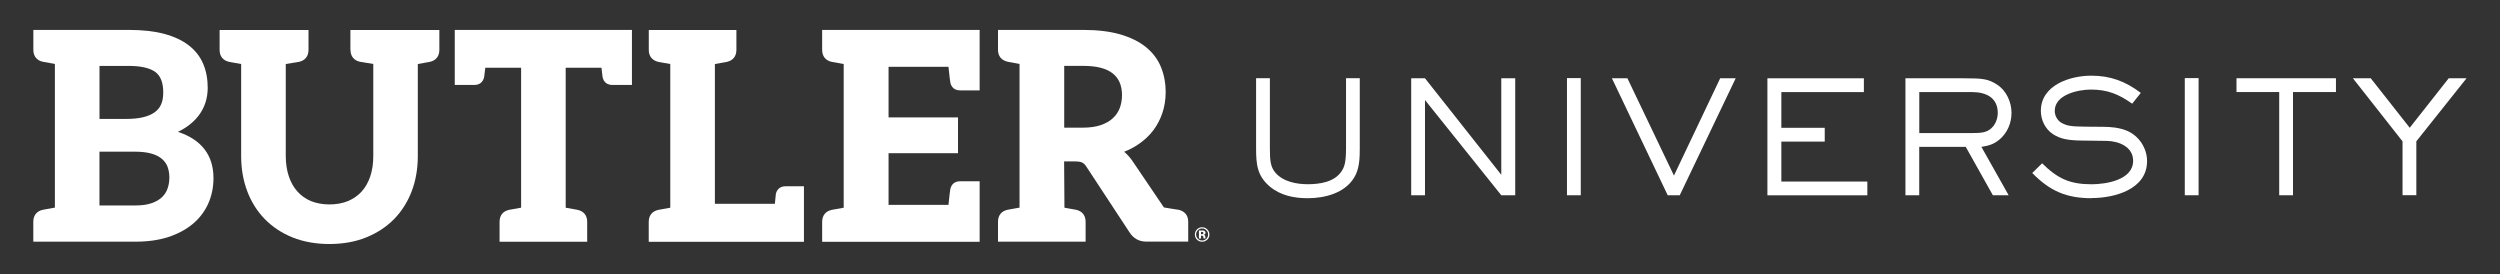 <?xml version="1.0" encoding="UTF-8"?> <svg xmlns="http://www.w3.org/2000/svg" id="Layer_1" version="1.1" viewBox="0 0 525.6 57.6"><rect x="0" y="0" width="525.6" height="57.6" fill="#333333" stroke="none"/><defs><style> .st0 { fill: #fff; } </style></defs><g><g><path class="st0" d="M284.66,37.39c-1.98,3.23-6.16,4.28-9.71,4.28-2.87,0-5.7-.55-7.97-2.44-2.66-2.24-2.9-4.67-2.9-8v-14.79h2.9v14.72c0,2.63.13,3.92,1.15,5.13,1.62,1.91,4.45,2.44,6.82,2.44,2.5,0,5.59-.45,7.08-2.7.59-.88.96-1.77.96-4.87v-14.72h2.89v14.72c0,2.11-.06,4.38-1.21,6.22Z"></path><path class="st0" d="M315.63,41.05l-16.04-20.02v20.02h-2.9v-24.59h2.9l16.04,20.29v-20.29h2.93v24.59h-2.93Z"></path><path class="st0" d="M329.44,41.05v-24.63h2.9v24.63h-2.9Z"></path><path class="st0" d="M353.15,41.05h-2.53l-11.73-24.59h3.26l9.78,20.45,9.72-20.45h3.26l-11.76,24.59Z"></path><path class="st0" d="M371.58,41.05v-24.59h20.28v2.9h-17.35v7.51h9.12v2.9h-9.12v8.4h18.08v2.89h-21.01Z"></path><path class="st0" d="M420.33,29.36c-1.22,1.02-2.24,1.26-3.76,1.52l5.73,10.17h-3.32l-5.7-10.17h-9.78v10.17h-2.9v-24.59h12.32c3.98,0,5.1.13,6.98,1.35,1.91,1.25,3,3.65,3,5.9s-.92,4.28-2.57,5.66ZM414.64,19.35h-11.13v8.63h10.61c2.21,0,3.23-.06,4.21-.75,1.09-.76,1.68-2.17,1.68-3.49,0-3.23-2.5-4.38-5.37-4.38Z"></path><path class="st0" d="M439.75,41.67c-5.31,0-8.79-1.51-12.49-5.3l2.08-2.04c3.23,3.2,5.8,4.41,10.37,4.41,3.04,0,8.76-.88,8.76-4.94,0-2.97-3.06-4.14-5.56-4.18l-5.21-.07c-3.09-.03-4.61-.4-6.09-1.35-1.61-1.05-2.54-2.96-2.54-4.88,0-5.43,6.13-7.41,10.61-7.41,4.01,0,7.21,1.19,10.4,3.62l-1.81,2.27c-2.83-2.01-5.21-2.97-8.7-2.97-2.64,0-7.58,1.05-7.58,4.48,0,1.02.56,2.04,1.46,2.54,1.11.59,1.87.75,5,.78l3.66.03c1.71,0,3.46.17,5.04.82,2.54,1.06,4.25,3.66,4.25,6.39,0,5.96-6.85,7.77-11.66,7.77Z"></path><path class="st0" d="M459.33,41.05v-24.63h2.9v24.63h-2.9Z"></path><path class="st0" d="M482.08,19.35v21.7h-2.9v-21.7h-8.98v-2.9h20.91v2.9h-9.02Z"></path><path class="st0" d="M508.01,29.72v11.32h-2.9v-11.32l-10.44-13.27h3.75l8.2,10.41,8.2-10.41h3.75l-10.57,13.27Z"></path></g><g><path class="st0" d="M37.41,27.72c.63-.3,1.22-.63,1.74-.99,1.02-.7,1.88-1.48,2.54-2.34.67-.86,1.18-1.81,1.5-2.81.32-.99.48-2.04.48-3.12,0-1.85-.32-3.55-.95-5.04-.64-1.51-1.66-2.82-3.03-3.88-1.35-1.05-3.09-1.86-5.17-2.42-2.05-.55-4.54-.83-7.42-.83H7.01v4.18c0,1.35.72,2.25,2.03,2.52l2.5.45v30.21l-1.63.29c-.22.04-.39.07-.47.09l-.41.07c-1.31.28-2.03,1.17-2.03,2.53v4.18h21.5c2.58,0,4.9-.33,6.9-.98,2.03-.67,3.75-1.6,5.15-2.77,1.41-1.19,2.5-2.62,3.23-4.26.73-1.63,1.1-3.43,1.1-5.35,0-4.82-2.51-8.09-7.49-9.74ZM20.92,24.99v-11.13h6.19c2.54,0,4.42.44,5.57,1.29,1.1.84,1.64,2.23,1.64,4.28s-.6,3.33-1.84,4.2c-1.29.91-3.25,1.37-5.82,1.37h-5.75ZM35.61,37.28c0,.82-.12,1.6-.37,2.32-.24.71-.62,1.3-1.16,1.83-.52.52-1.25.95-2.16,1.27-.93.34-2.11.5-3.53.5h-7.48v-11.31h7.45c1.35,0,2.5.13,3.43.39.9.25,1.64.62,2.2,1.08.54.45.95,1,1.21,1.64.26.67.4,1.43.4,2.27Z"></path><path class="st0" d="M73.69,10.48c0,1.35.72,2.24,2.04,2.52.1.02.26.04.47.07l2.28.38v19.38c0,1.57-.21,3-.64,4.26-.42,1.24-1.02,2.31-1.8,3.17-.78.86-1.74,1.53-2.87,2.01-2.26.95-5.54.95-7.81,0-1.12-.47-2.08-1.16-2.85-2.03-.78-.87-1.38-1.94-1.79-3.18-.42-1.26-.64-2.7-.64-4.26V13.46l2.26-.37c.22-.03.39-.06.49-.08,1.31-.28,2.03-1.18,2.03-2.52v-4.18h-18.69v4.18c0,1.35.72,2.24,2.03,2.52l2.5.45v19.38c0,2.63.43,5.11,1.28,7.36.85,2.26,2.1,4.23,3.7,5.87,1.6,1.64,3.57,2.94,5.86,3.86,2.29.91,4.88,1.37,7.71,1.37s5.43-.46,7.72-1.38c2.29-.92,4.27-2.22,5.87-3.85,1.61-1.64,2.86-3.62,3.72-5.87.85-2.25,1.28-4.73,1.28-7.36V13.46l2.5-.45c1.31-.28,2.03-1.18,2.03-2.52v-4.18h-18.7v4.18Z"></path><path class="st0" d="M95.62,17.86h4.11c1.09,0,1.82-.58,2.06-1.67.05-.3.13-.95.24-1.95h7.53v29.42l-2.5.45c-1.31.28-2.03,1.17-2.03,2.53v4.18h18.42v-4.18c0-1.35-.72-2.25-2.06-2.53l-2.46-.44V14.24h7.52c.11,1,.19,1.66.24,1.98.23,1.06.96,1.64,2.06,1.64h4.11V6.3h-37.25v11.56Z"></path><path class="st0" d="M163.11,40.82c0,.08-.05.31-.2,2.03h-12.61V13.46c.49-.09.89-.16,1.2-.21l1.29-.23c1.31-.29,2.03-1.18,2.03-2.53v-4.18h-18.42v4.18c0,1.34.72,2.24,2.09,2.54.06,0,.14.02.34.06l2.09.37v30.21l-2.5.45c-1.3.28-2.03,1.17-2.03,2.53v4.19h32.63v-11.68h-3.86c-1.09,0-1.82.58-2.06,1.66Z"></path><path class="st0" d="M172.85,10.48c0,1.35.72,2.25,2.03,2.53l2.5.45v30.21l-2.5.45c-1.31.28-2.03,1.18-2.03,2.53v4.18h33.11v-12.72h-4.11c-1.09,0-1.83.58-2.06,1.67-.07.42-.2,1.45-.38,3.29h-12.6v-10.86h14.6v-7.53h-14.6v-10.63h12.6c.19,1.85.31,2.87.39,3.31.22,1.06.96,1.64,2.05,1.64h4.11V6.3h-33.11v4.18Z"></path><path class="st0" d="M247.66,44.09l-.38-.06c-.21-.03-.55-.08-1.03-.16-.42-.06-.94-.15-1.55-.26l-6.64-9.8c-.51-.74-1.08-1.37-1.72-1.9,1.07-.43,2.07-.94,2.96-1.55,1.24-.83,2.3-1.82,3.14-2.92.84-1.1,1.5-2.36,1.95-3.72.45-1.35.68-2.81.68-4.33,0-1.91-.33-3.69-.99-5.29-.66-1.62-1.72-3.03-3.15-4.19-1.4-1.14-3.22-2.04-5.41-2.68-2.15-.62-4.76-.94-7.75-.94h-17.95v4.18c0,1.35.72,2.25,2.19,2.55l2.34.42v30.21l-2.5.45c-1.31.28-2.03,1.17-2.03,2.53v4.18h18.42v-4.18c0-1.35-.72-2.25-2.03-2.53l-2.42-.43-.07-9.73h2.34c.85,0,1.27.14,1.49.25.31.16.6.46.87.88l9.08,13.82c.39.6.88,1.08,1.47,1.41.59.34,1.3.5,2.11.5h8.73v-4.18c0-1.35-.72-2.25-2.16-2.55ZM235.89,19.99c0,1.01-.17,1.94-.49,2.77-.32.82-.81,1.53-1.46,2.12-.65.6-1.5,1.08-2.53,1.43-1.05.35-2.31.53-3.75.53h-3.92v-12.99h4.04c2.79,0,4.87.54,6.19,1.61,1.29,1.05,1.91,2.53,1.92,4.52Z"></path></g></g><path class="st0" d="M253.8,50.39c-.3.29-.65.43-1.07.43s-.79-.15-1.08-.44c-.29-.29-.44-.66-.44-1.08s.16-.82.48-1.11c.3-.28.65-.41,1.05-.41s.78.15,1.08.45.45.66.45,1.08-.15.8-.46,1.09ZM251.83,48.41c-.24.25-.36.54-.36.88s.12.65.37.9c.25.25.54.37.89.37s.64-.12.89-.37c.25-.25.37-.55.37-.9s-.12-.63-.37-.88c-.25-.25-.54-.38-.89-.38s-.65.13-.9.38ZM252.06,50.14v-1.69c.1,0,.26,0,.47,0,.21,0,.33,0,.35,0,.13,0,.24.04.33.09.15.08.23.22.23.4,0,.14-.04.24-.12.31-.08.06-.18.1-.29.11.11.02.19.05.24.1.1.08.15.21.15.38v.15s0,.03,0,.05c0,.02,0,.03.01.05l.02.05h-.42c-.01-.05-.02-.13-.03-.23,0-.1-.01-.17-.03-.21-.02-.06-.06-.1-.12-.12-.03-.01-.08-.02-.15-.03h-.1s-.09,0-.09,0v.6h-.44ZM252.87,48.79c-.06-.02-.15-.04-.26-.04h-.11v.49h.17c.1,0,.18-.02.24-.06.06-.04.09-.11.09-.2s-.05-.16-.14-.19Z"></path></svg> 
